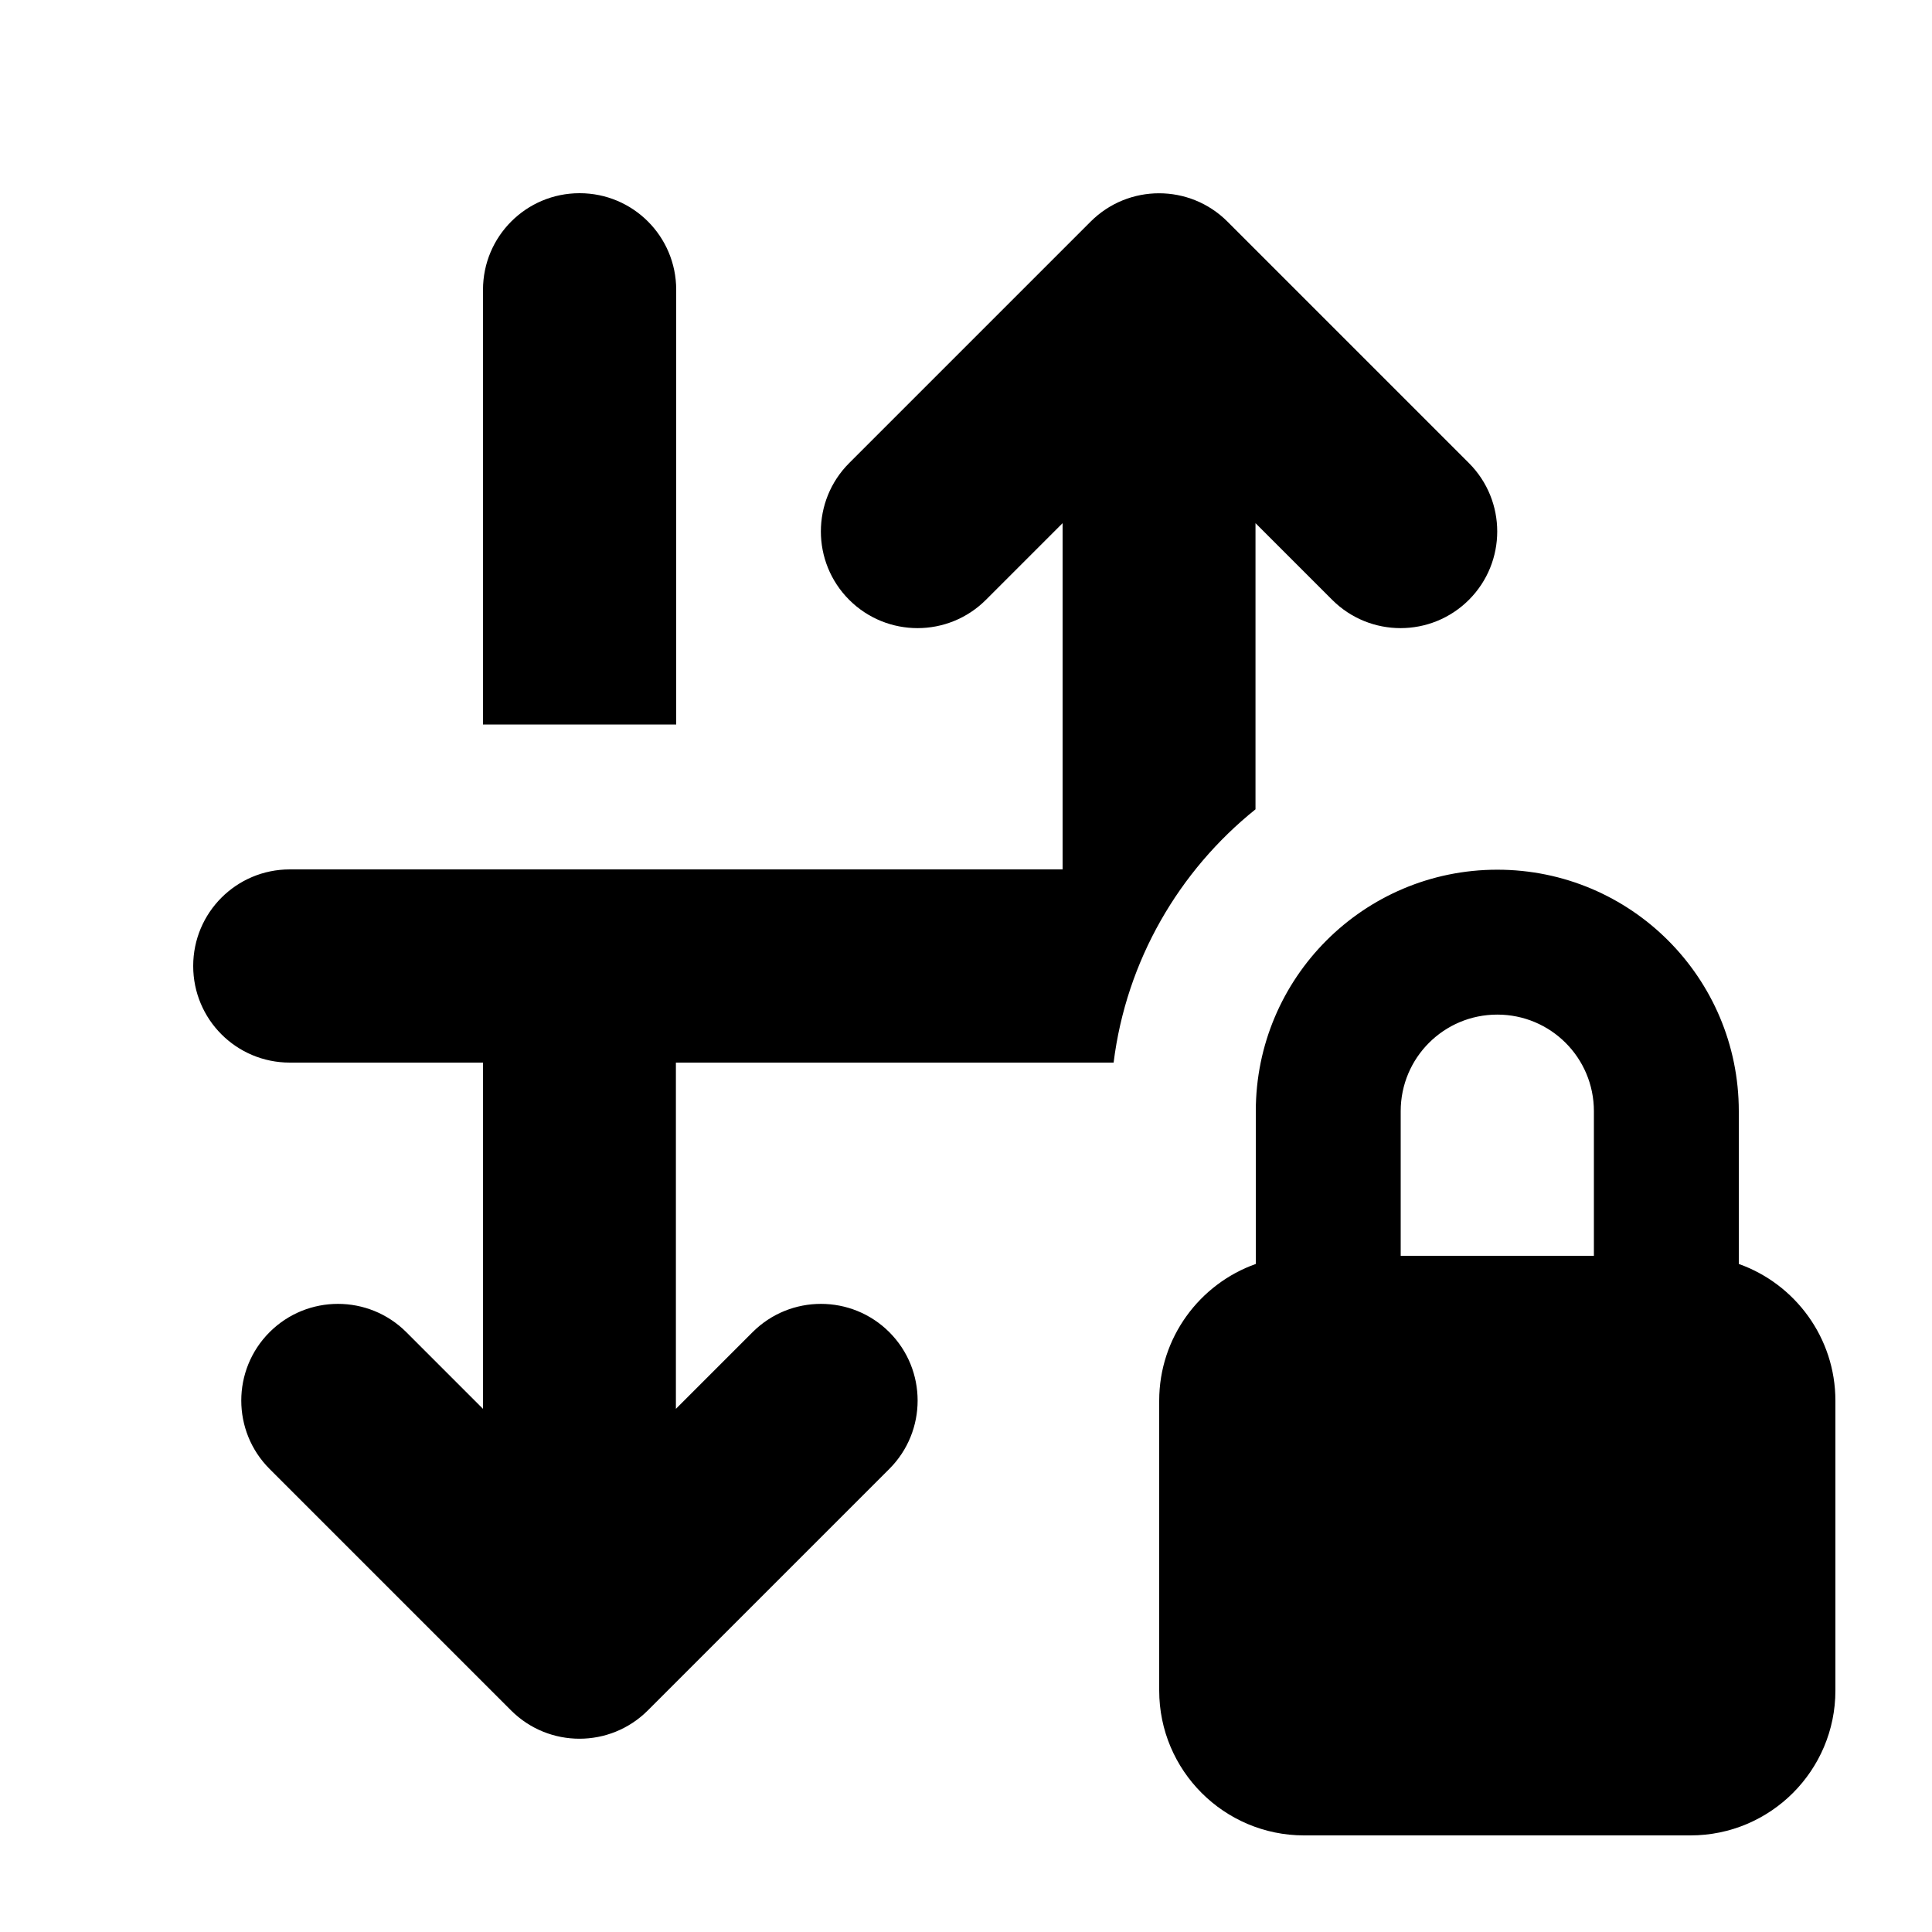 <svg xmlns="http://www.w3.org/2000/svg" viewBox="0 0 640 640"><!--! Font Awesome Pro 7.1.0 by @fontawesome - https://fontawesome.com License - https://fontawesome.com/license (Commercial License) Copyright 2025 Fonticons, Inc. --><path fill="currentColor" d="M294.6 486.6L214.6 566.6C202.1 579.1 181.8 579.1 169.3 566.6L89.3 486.6C76.8 474.1 76.8 453.8 89.3 441.3C101.8 428.8 122.1 428.8 134.6 441.3L160 466.7L160 352L96 352C78.3 352 64 337.7 64 320C64 302.3 78.3 288 96 288L352 288L352 173.3L326.6 198.7C314.1 211.2 293.8 211.2 281.3 198.7C268.8 186.2 268.8 165.9 281.3 153.4L361.3 73.4C373.8 60.9 394.1 60.9 406.6 73.4L486.6 153.4C499.1 165.9 499.1 186.2 486.6 198.7C474.1 211.2 453.8 211.2 441.3 198.7L415.9 173.3L415.9 268.1C390.6 288.4 373.1 318.2 368.9 352L223.9 352L223.9 466.7L249.3 441.3C261.8 428.8 282.1 428.8 294.6 441.3C307.1 453.8 307.1 474.1 294.6 486.6zM224 96L224 240L160 240L160 96C160 78.3 174.3 64 192 64C209.7 64 224 78.3 224 96zM528 368.1C528 350.4 513.7 336.1 496 336.1C478.3 336.1 464 350.4 464 368.1L464 416L528 416L528 368.1zM384 464C384 443.1 397.4 425.3 416 418.7L416 368.1C416 323.9 451.8 288.1 496 288.1C540.2 288.1 576 323.9 576 368.1L576 418.7C594.6 425.3 608 443.1 608 464L608 560C608 586.5 586.5 608 560 608L432 608C405.5 608 384 586.5 384 560L384 464z"/></svg>